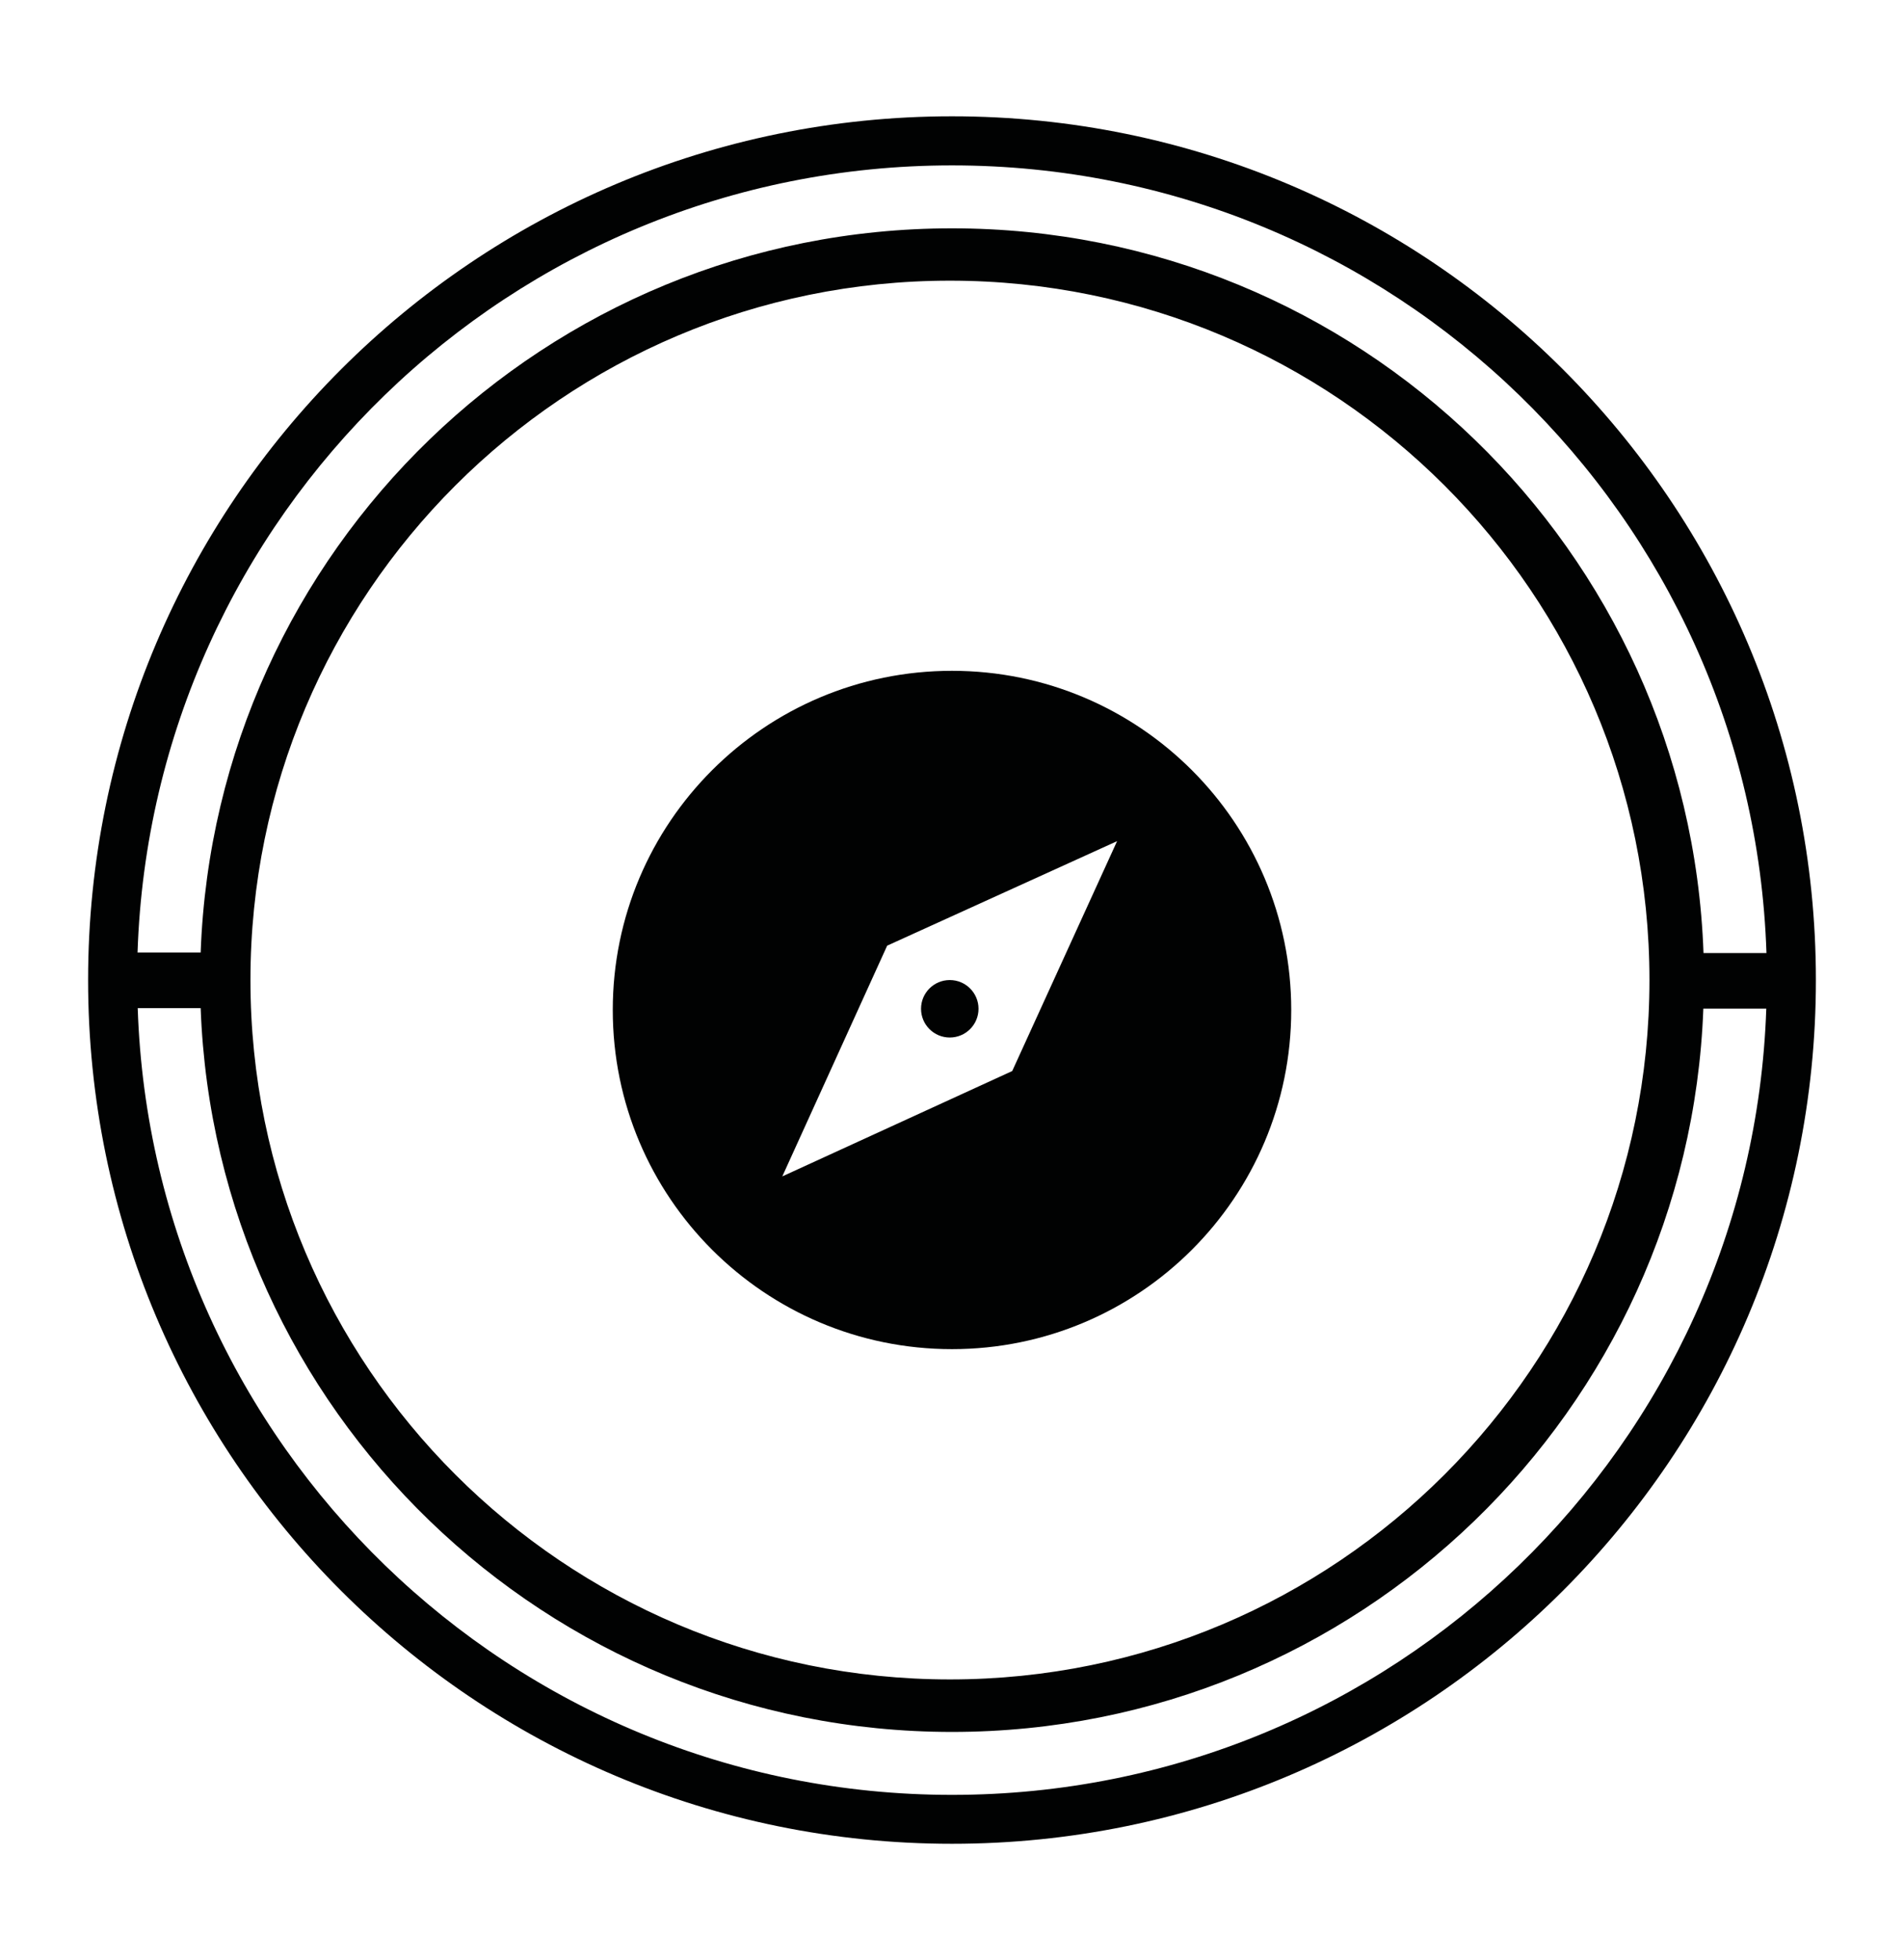 <?xml version="1.0" encoding="UTF-8"?> <svg xmlns="http://www.w3.org/2000/svg" xmlns:xlink="http://www.w3.org/1999/xlink" version="1.1" id="katman_1" x="0px" y="0px" viewBox="0 0 111.3 114.61" style="enable-background:new 0 0 111.3 114.61;" xml:space="preserve"> <g> <circle style="fill:#010202;" cx="55.52" cy="58.98" r="1.68"></circle> <path style="fill:#010202;" d="M55.65,6.8c-27.89,0-50.5,22.61-50.5,50.5s22.61,50.5,50.5,50.5c27.89,0,50.5-22.61,50.5-50.5 S83.54,6.8,55.65,6.8z M55.65,9.67c25.78,0,46.77,20.47,47.61,46.05h-3.68C98.74,32.17,79.4,13.35,55.65,13.35 c-23.73,0-43.07,18.81-43.92,42.34H8.04C8.89,30.12,29.88,9.67,55.65,9.67z M96.42,57.3c0,22.58-18.31,40.89-40.89,40.89 c-22.58,0-40.89-18.31-40.89-40.89s18.31-40.89,40.89-40.89C78.11,16.41,96.42,34.72,96.42,57.3z M55.65,104.94 c-25.76,0-46.75-20.45-47.6-46h3.68c0.86,23.52,20.2,42.32,43.92,42.32c23.72,0,43.05-18.79,43.92-42.29h3.68 C102.38,84.51,81.4,104.94,55.65,104.94z"></path> <path style="fill:#010202;" d="M55.65,39.22c-10.95,0-19.83,8.88-19.83,19.83c0,10.95,8.88,19.83,19.83,19.83 c10.95,0,19.83-8.88,19.83-19.83C75.48,48.1,66.6,39.22,55.65,39.22z M59.17,62.62l-13.44,6.16l6.13-13.49l13.44-6.11L59.17,62.62z "></path> </g> </svg> 